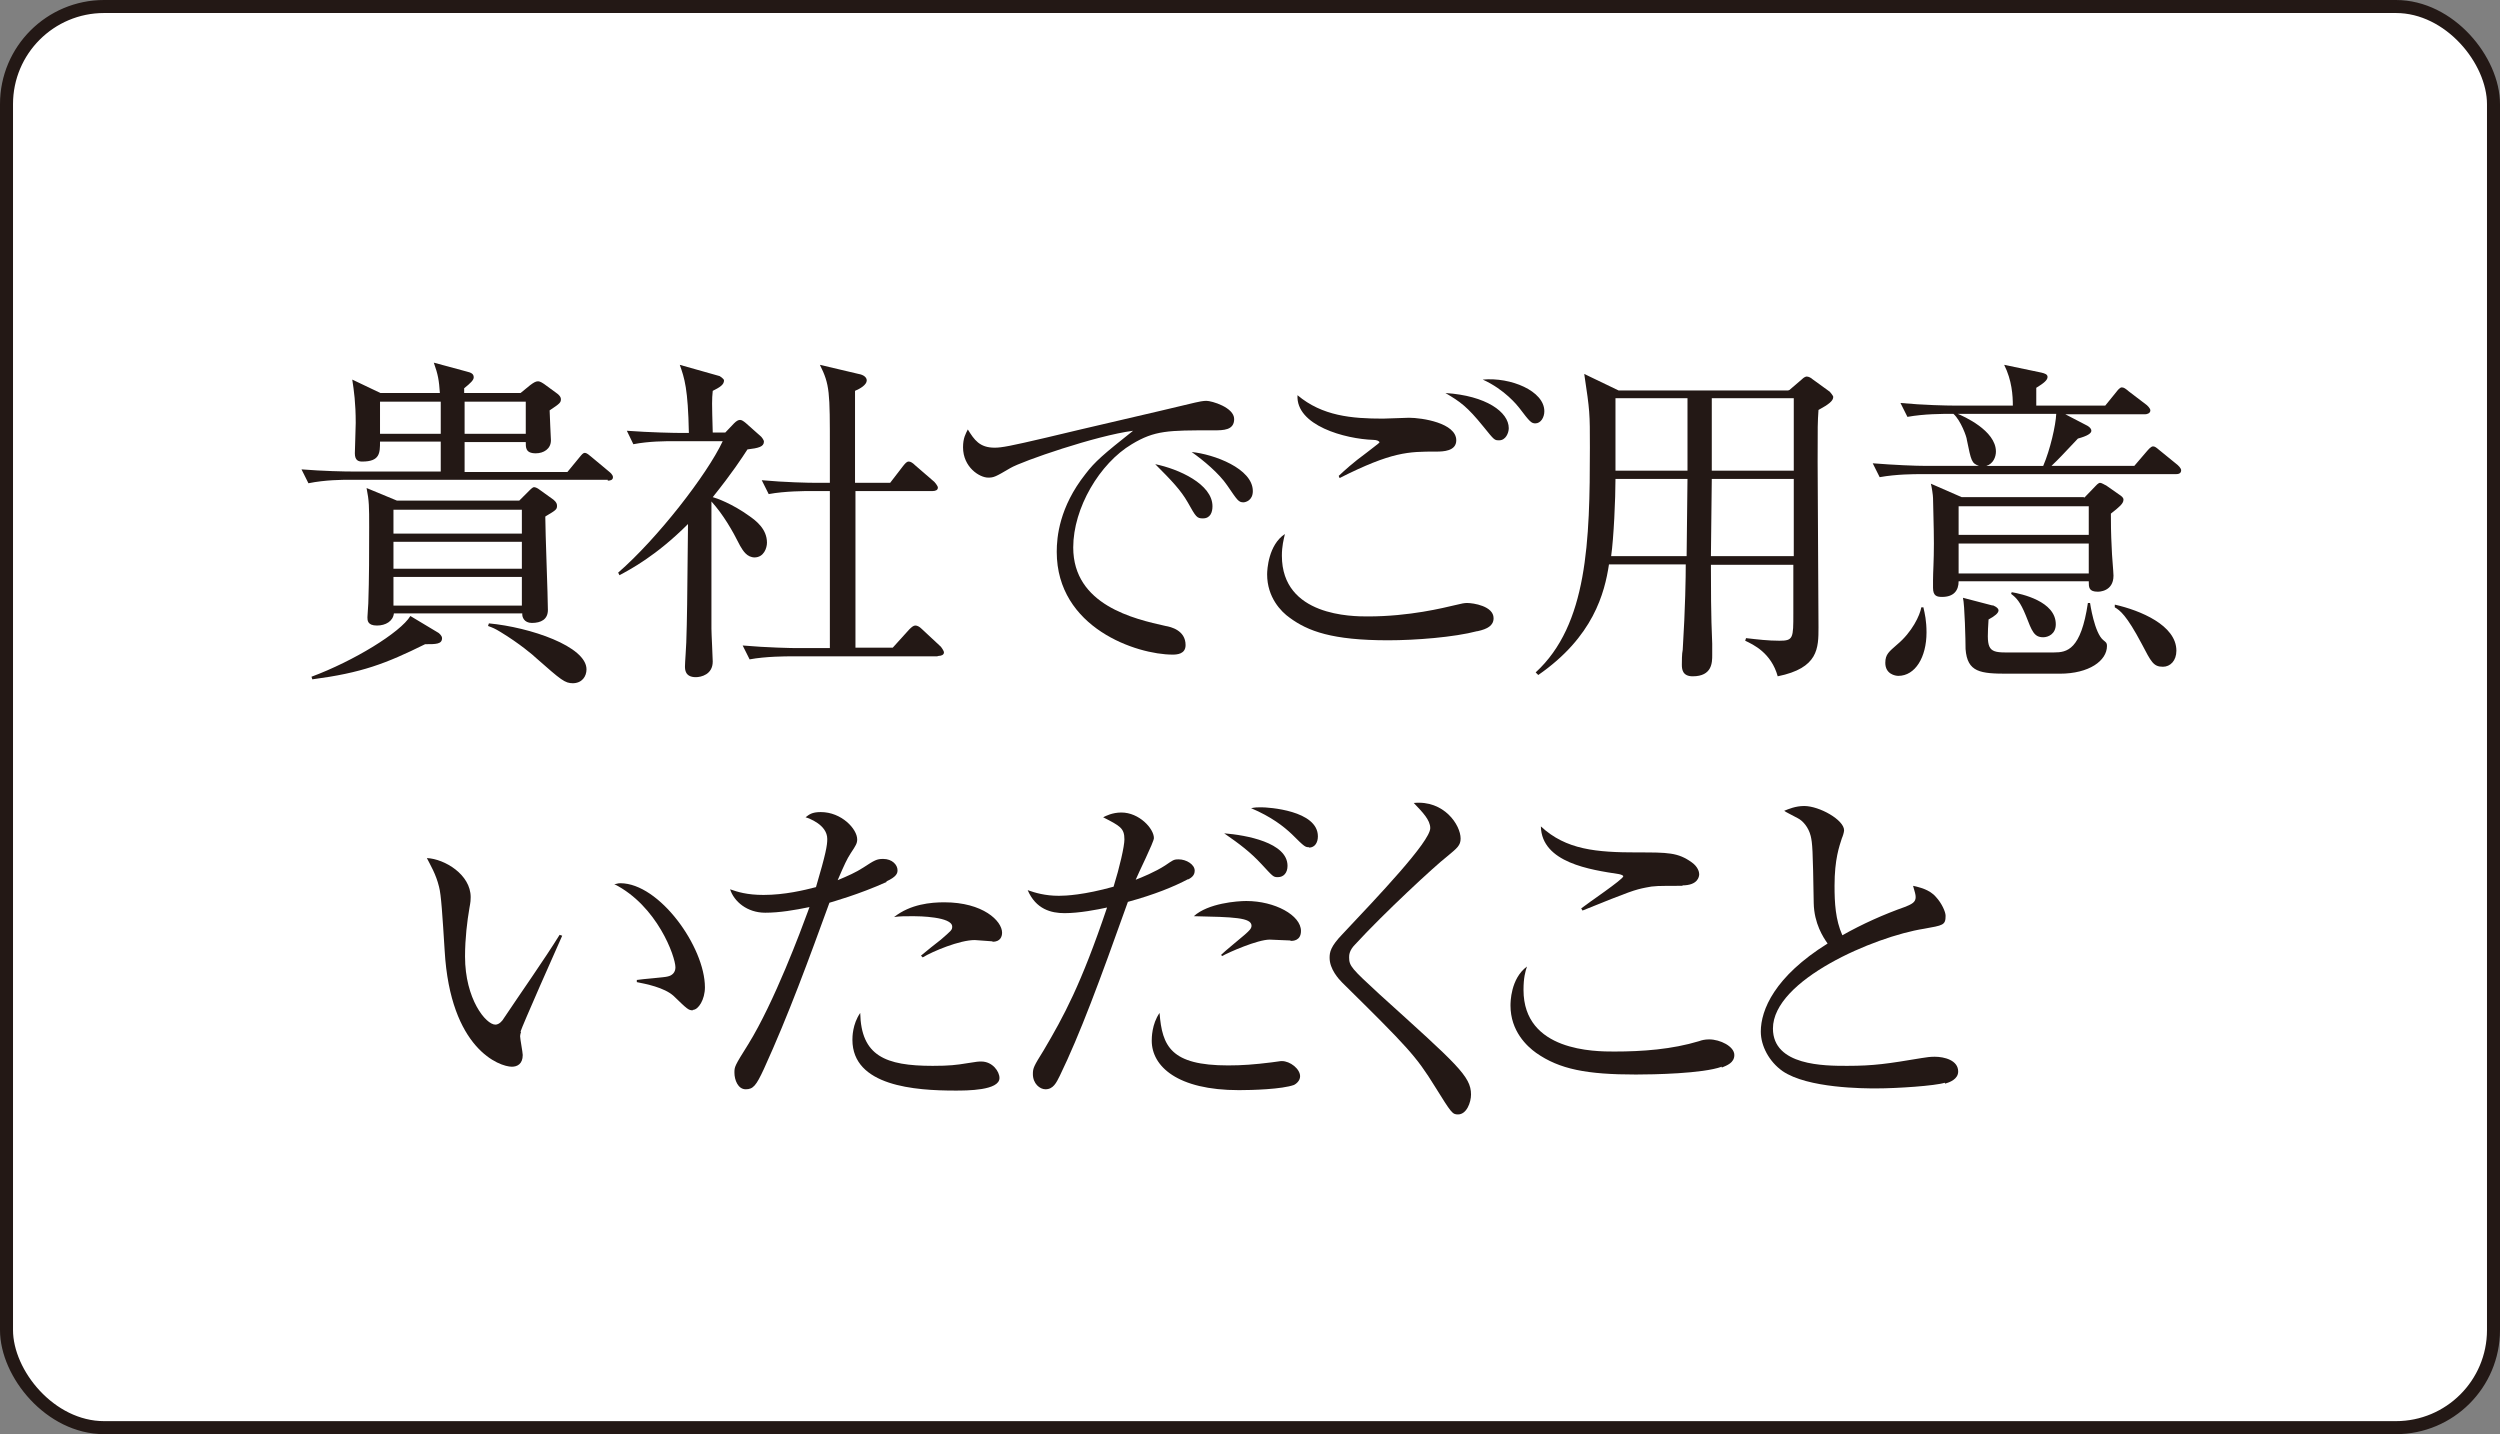 <?xml version="1.0" encoding="UTF-8"?><svg id="_レイヤー_2" xmlns="http://www.w3.org/2000/svg" viewBox="0 0 57.63 33.06"><rect x="0" y="0" width="57.63" height="33.06" fill="#808080" stroke="none"/><defs><style>.cls-1{fill:#fff;stroke:#231815;stroke-miterlimit:10;stroke-width:.3px;}.cls-2{fill:#231815;}</style></defs><g id="_レイヤー_1-2"><rect class="cls-1" x=".15" y=".15" width="57.33" height="32.76" rx="2.25" ry="2.25"/><path class="cls-2" d="m14.01,11.06h-5.96c-.14,0-.55,0-.94.08l-.16-.32c.5.04.98.05,1.22.05h1.99c0-.26,0-.45,0-.69h-1.4c0,.26,0,.46-.41.46-.08,0-.17-.02-.17-.19,0-.09.02-.58.02-.7,0-.46-.04-.74-.08-1l.65.31h1.37c-.02-.29-.04-.42-.14-.7l.74.2c.13.03.18.06.18.14,0,.06-.07.13-.22.25v.11h1.3l.22-.18c.08-.06.13-.09.18-.09.06,0,.12.05.14.06l.3.22s.09.06.09.13c0,.08-.02.1-.26.26,0,.11.03.64.03.69,0,.2-.17.3-.35.3-.24,0-.23-.14-.23-.26h-1.41v.69h2.37l.28-.34c.05-.06.08-.1.12-.1.05,0,.1.05.15.09l.42.35s.08.06.08.12c0,.07-.07.08-.12.08Zm-4.21,3.79c-.91.45-1.46.66-2.6.81l-.02-.06c.97-.36,2.05-1.02,2.28-1.4l.65.39s.08.06.08.12c0,.14-.14.14-.38.14Zm2.77-2.94c0,.34.06,1.85.06,2.15,0,.22-.16.3-.37.3-.18,0-.23-.14-.22-.22h-2.96c-.02.18-.19.28-.39.28-.22,0-.22-.12-.22-.19,0-.06.02-.27.02-.32.02-.58.02-1.17.02-1.76,0-.47,0-.6-.06-.9l.7.29h2.82l.23-.23c.06-.06.09-.08.11-.08.03,0,.08.02.13.06l.32.23c.07.06.08.1.08.14,0,.08-.02.1-.26.24Zm-2.42-2.65h-1.39v.74h1.4c0-.1,0-.62,0-.74Zm1.88,2.49h-2.96v.55h2.96v-.55Zm0,.74h-2.96v.62h2.96v-.62Zm0,.81h-2.96v.66h2.96v-.66Zm.09-4.04h-1.41v.74h1.41v-.74Zm1.09,6.49c-.19,0-.27-.07-.85-.58-.06-.06-.39-.34-.82-.6-.13-.08-.18-.1-.29-.14l.02-.06c.95.09,2.25.53,2.25,1.06,0,.16-.1.32-.32.32Z"/><path class="cls-2" d="m17.4,12.85c-.18,0-.27-.15-.34-.27-.18-.36-.39-.72-.66-1.02,0,2.12,0,2.35,0,2.93,0,.12.03.66.03.76,0,.3-.27.36-.39.36-.25,0-.25-.18-.25-.25,0-.09.03-.47.03-.55.02-.62.02-.78.04-2.73-.74.74-1.34,1.05-1.58,1.18l-.03-.06c.9-.78,2.05-2.26,2.41-3.03h-1.12c-.2,0-.58,0-.94.07l-.15-.31c.54.04,1.11.05,1.22.05h.21c-.02-1.02-.1-1.26-.21-1.57l.92.26s.1.06.1.1c0,.1-.1.16-.26.24-.02.22-.02.24,0,.96h.29l.2-.21c.06-.06.1-.08.14-.08s.08.03.13.07l.36.32s.06.07.06.11c0,.12-.13.15-.38.18-.13.2-.35.54-.8,1.1.08.02.45.15.85.44.14.1.4.29.4.61,0,.12-.07.34-.29.34Zm4.2,2.28h-3.38c-.08,0-.57,0-.94.07l-.16-.32c.56.05,1.16.06,1.23.06h.78c0-.82,0-2.11,0-2.93,0-.38,0-.44,0-.69h-.47c-.08,0-.57,0-.94.07l-.16-.32c.54.05,1.09.06,1.23.06h.34c0-.14,0-.66,0-.8,0-1.29,0-1.46-.23-1.92l.89.21c.12.02.19.08.19.15,0,.1-.15.19-.27.24,0,.2,0,1.78,0,2.12h.81l.3-.39c.05-.06.08-.1.13-.1.04,0,.09.03.15.09l.44.38s.08.09.08.13c0,.06-.06.08-.12.08h-1.78v3.61h.86l.38-.42c.06-.06.1-.09.14-.09s.09.02.15.08l.44.41s.07.09.07.13c0,.06-.07.08-.12.08Z"/><path class="cls-2" d="m27.95,9.92c-1.02,0-1.33,0-1.86.32-.74.44-1.35,1.47-1.35,2.38,0,1.33,1.41,1.65,2.13,1.81.12.02.46.1.46.44,0,.21-.2.22-.3.22-.82,0-2.67-.61-2.67-2.37,0-.34.06-1.03.66-1.79.22-.29.42-.46,1.1-1-.85.11-2.56.7-2.83.86-.34.2-.38.22-.51.22-.2,0-.58-.24-.58-.7,0-.21.06-.31.11-.41.15.24.27.42.62.42.16,0,.37-.04,1.18-.23.95-.23,2.49-.58,3.44-.81.08-.02.19-.04.26-.04.12,0,.64.15.64.42,0,.26-.25.26-.47.26Zm-.22,2.03c-.14,0-.16-.03-.35-.37-.16-.28-.37-.5-.75-.88.54.11,1.32.46,1.32.97,0,.14-.05.28-.22.28Zm.94-.37c-.12,0-.14-.04-.38-.39-.19-.28-.55-.58-.82-.77.51.05,1.41.38,1.41.9,0,.22-.17.26-.22.26Z"/><path class="cls-2" d="m34.05,14.55c-.53.14-1.42.21-2.05.21-1.29,0-1.85-.21-2.27-.52-.2-.14-.52-.47-.52-1,0-.11.03-.68.41-.93-.03.13-.07.28-.07.5,0,1.4,1.63,1.4,1.98,1.4.97,0,1.75-.2,2.01-.26.16-.04.22-.05.28-.05.14,0,.61.07.61.35,0,.17-.14.25-.37.3Zm-.95-4.14c-.63,0-1.01,0-2.22.61l-.02-.05c.14-.13.31-.29.65-.54.1-.08.29-.22.29-.23,0-.03-.06-.06-.14-.06-.65-.02-1.79-.33-1.75-1.03.57.48,1.25.54,1.97.54.1,0,.51-.02.6-.02.3,0,1.09.12,1.09.52,0,.25-.3.26-.46.26Zm1.46-.26c-.11,0-.11,0-.36-.31-.38-.47-.54-.58-.88-.78.94.06,1.46.44,1.46.81,0,.11-.07.28-.22.28Zm.84-.39c-.1,0-.13-.03-.38-.36-.04-.05-.33-.42-.84-.65.64-.06,1.42.26,1.42.73,0,.14-.08.28-.21.28Z"/><path class="cls-2" d="m41.25,8.99l.28-.24c.06-.06.1-.07.12-.07.04,0,.1.03.13.06l.4.29s.08.09.08.12c0,.09-.1.17-.34.3-.02.3-.02.34-.02,1.19,0,.61.02,3.28.02,3.82,0,.48,0,.94-.94,1.13-.15-.54-.56-.73-.75-.82l.02-.06c.26.03.51.06.77.06.32,0,.32-.06.32-.63,0-.16,0-1,0-1.12h-1.9c0,.46,0,1.17.03,1.82,0,.11,0,.22,0,.26,0,.17,0,.49-.45.49-.24,0-.25-.17-.25-.27,0-.06,0-.26.02-.34.06-.97.07-1.69.07-1.97h-1.77c-.1.66-.36,1.67-1.63,2.55l-.06-.06c1.2-1.1,1.25-3.03,1.25-5.18,0-.81,0-.83-.13-1.7l.79.38h3.91Zm-4.01,2.05c0,.46-.04,1.36-.1,1.78h1.74l.02-1.78h-1.66Zm0-1.86v1.67h1.66v-1.67h-1.66Zm4.11,3.64v-1.78s-1.89,0-1.89,0l-.02,1.78h1.9Zm0-1.97v-1.67s-1.89,0-1.89,0v1.67h1.89Z"/><path class="cls-2" d="m48.53,9.35l.26-.32s.07-.1.12-.1.09.03.16.09l.42.32s.08.07.08.12c0,.07-.08.09-.12.09h-1.84l.5.26s.1.05.1.12c0,.06-.09.12-.31.18-.37.39-.41.44-.61.63h1.91l.3-.35s.08-.1.13-.1c.04,0,.07.02.14.08l.43.35s.08.07.08.12c0,.08-.07.09-.12.09h-5.89c-.14,0-.55,0-.94.07l-.16-.32c.5.04.99.06,1.23.06h1.22c-.17-.06-.18-.11-.28-.6,0-.06-.14-.45-.31-.6-.26,0-.67,0-1.06.07l-.16-.32c.54.05,1.08.06,1.23.06h1.36c0-.23-.02-.58-.2-.94l.86.18c.08.02.14.04.14.1,0,.07-.08.14-.26.25v.41h1.61Zm-4.19,4.66c.03.13.07.3.07.57,0,.57-.26,1-.65,1-.07,0-.3-.04-.3-.3,0-.2.09-.26.27-.42.35-.29.53-.68.56-.86h.05Zm3.71-2.54l.26-.27s.06-.07.1-.07.11.05.14.06l.3.21c.06.04.1.07.1.12,0,.09-.1.17-.29.32,0,.18,0,.45.02.81,0,.11.04.54.04.62,0,.37-.34.37-.36.37-.21,0-.21-.1-.21-.24h-3c0,.21-.11.36-.38.36-.12,0-.21-.02-.21-.21,0-.02,0-.14,0-.18,0-.18.02-.43.02-.84,0-.37-.02-.93-.02-1.05,0-.06-.03-.26-.05-.33l.71.31h2.81Zm-2.92-1.93c.12.05.88.38.88.87,0,.12-.06.28-.22.33h1.31c.16-.37.29-.94.3-1.2h-2.26Zm.02,2.13v.66h3v-.66h-3Zm0,.86v.69h3v-.69h-3Zm.78,1.42s.14.05.14.12c0,.06-.08.13-.23.21-.04.64-.04.76.38.76h1.13c.3,0,.62-.06.78-1.14h.05s.1.7.31.86c.06.05.08.06.08.13,0,.34-.41.64-1.09.64h-1.19c-.64,0-.94-.03-.98-.57,0-.19-.02-1.02-.06-1.18l.69.18Zm.44-.3c.23.04,1.02.21,1.02.74,0,.23-.18.3-.29.3-.21,0-.26-.14-.4-.5-.13-.32-.22-.41-.34-.5l.02-.05Zm2.39.29c.57.13,1.41.47,1.41,1.06,0,.23-.14.37-.31.37-.22,0-.27-.11-.49-.53-.35-.66-.5-.77-.62-.84v-.06Z"/><path class="cls-2" d="m12.01,23.79s-.02.06-.02.1c0,.06.06.37.06.43,0,.21-.13.27-.25.27-.28,0-1.42-.4-1.55-2.68-.05-.79-.08-1.29-.13-1.47-.07-.29-.2-.5-.28-.66.41.02,1.01.38,1.01.9,0,.06,0,.1-.03.26-.05.29-.1.69-.1,1.11,0,.98.48,1.57.7,1.57.09,0,.17-.1.19-.14.36-.54.95-1.38,1.29-1.93l.06.02c-.11.24-.94,2.12-.96,2.21Zm3.96-.5c-.1,0-.13-.03-.44-.33-.22-.2-.65-.28-.85-.32v-.05c.11-.02.66-.06.71-.08.1-.02.18-.09.18-.21,0-.25-.42-1.42-1.41-1.92.06,0,.07-.02.14-.02.9,0,1.95,1.47,1.95,2.4,0,.28-.15.52-.28.52Z"/><path class="cls-2" d="m20.44,20.33c-.64.29-1.26.46-1.32.48-.47,1.29-.94,2.58-1.51,3.83-.18.39-.25.47-.42.47-.18,0-.26-.22-.26-.38,0-.14,0-.15.32-.66.6-.97,1.22-2.64,1.37-3.05.02-.06.03-.08.04-.11-.34.07-.69.13-1.02.13-.42,0-.72-.26-.81-.54.17.06.39.13.77.13.49,0,.94-.11,1.21-.18.23-.78.26-.96.26-1.11,0-.33-.43-.48-.5-.5.08-.06.14-.12.35-.12.48,0,.84.39.84.63,0,.09-.03.14-.15.32-.09.14-.14.25-.3.62.24-.1.42-.18.59-.29.26-.17.31-.2.46-.2.21,0,.33.14.33.26,0,.07-.02.15-.26.26Zm1.58,4.81c-.92,0-2.37-.1-2.37-1.17,0-.06,0-.36.18-.62.02.99.58,1.22,1.67,1.22.38,0,.55-.02.79-.06.24-.04.27-.04.33-.04.26,0,.42.23.42.38,0,.29-.75.29-1.03.29Zm.86-3.44c-.06,0-.35-.03-.41-.03-.35,0-.97.26-1.2.4l-.04-.04c.07-.06.39-.32.46-.37.24-.21.26-.22.26-.3,0-.23-.78-.24-.89-.24-.19,0-.33,0-.45.02.38-.3.85-.34,1.16-.34.89,0,1.33.43,1.33.7,0,.09-.04.21-.22.21Z"/><path class="cls-2" d="m27.4,20.26c-.34.18-.78.36-1.4.53-.66,1.85-1.1,3.04-1.57,4.01-.08.16-.15.31-.33.31-.13,0-.29-.13-.29-.35,0-.14.02-.18.25-.55.46-.78.86-1.51,1.46-3.29-.23.05-.64.13-.98.13-.31,0-.66-.09-.85-.53.17.06.4.13.72.13.16,0,.58-.02,1.26-.21.14-.45.25-.93.25-1.09,0-.26-.1-.31-.49-.51.06-.03.21-.11.42-.11.41,0,.75.37.75.59,0,.09-.36.81-.42.96.13-.05.45-.18.68-.33.18-.12.19-.14.31-.14.18,0,.37.12.37.26,0,.11-.07.16-.16.21Zm2.43,4.75c-.28.1-.96.12-1.27.12-1.42,0-2.01-.55-2.01-1.14,0-.06,0-.38.18-.64.06.77.26,1.21,1.58,1.21.32,0,.6-.02,1-.07.17-.02.19-.03.24-.03.19,0,.42.18.42.35,0,.11-.1.18-.14.2Zm-.08-3.33c-.08,0-.42-.02-.48-.02-.28,0-.94.29-1.1.38l-.02-.03c.08-.08.46-.39.54-.46.1-.09.16-.14.16-.21,0-.19-.42-.2-1.33-.22.33-.3,1-.35,1.21-.35.66,0,1.26.33,1.26.69,0,.23-.19.23-.24.23Zm-.3-1.46c-.1,0-.11-.02-.37-.3-.26-.28-.5-.46-.86-.71.5.04,1.46.21,1.46.75,0,.16-.09.26-.22.26Zm.73-.69c-.09,0-.1,0-.4-.3-.19-.18-.47-.4-.94-.6.1-.02.14-.02.24-.02.15,0,1.3.07,1.3.67,0,.13-.06.26-.21.26Z"/><path class="cls-2" d="m33.61,25.69c-.13,0-.15-.03-.53-.64-.44-.71-.62-.9-2.14-2.4-.08-.08-.29-.31-.29-.57,0-.13.02-.26.3-.55.81-.86,2.02-2.13,2.02-2.44,0-.19-.18-.37-.38-.58.7-.07,1.08.51,1.08.82,0,.16-.08.22-.32.42-.26.2-1.45,1.3-2.11,2.02-.14.14-.14.25-.14.3,0,.2.06.26.7.85,1.79,1.62,2.11,1.89,2.11,2.31,0,.18-.1.46-.3.46Z"/><path class="cls-2" d="m39.69,24.59c-.44.16-1.58.18-1.98.18-1.13,0-1.76-.12-2.3-.5-.21-.15-.59-.5-.59-1.09,0-.07,0-.62.38-.9-.04.12-.08.26-.08.54,0,1.42,1.65,1.42,2.09,1.42.66,0,1.33-.05,1.96-.24.05-.02.13-.04.23-.04.25,0,.58.16.58.36,0,.18-.17.24-.29.29Zm-.9-4.17c-.59,0-.66,0-.85.04-.25.05-.35.08-1.46.53l-.03-.05c.15-.12.97-.67.97-.74,0-.02-.05-.04-.1-.05-.65-.1-1.78-.26-1.8-1.1.58.54,1.28.6,2.23.6.7,0,.93,0,1.25.23.14.1.17.22.17.27,0,.06-.03.26-.39.26Z"/><path class="cls-2" d="m44.83,24.96c-.22.07-1.09.13-1.58.13-.27,0-1.58,0-2.16-.4-.31-.22-.5-.58-.5-.91,0-.5.32-1.27,1.54-2.03-.1-.14-.31-.46-.32-.93-.02-1.25-.03-1.38-.07-1.55-.05-.2-.18-.35-.3-.41-.22-.12-.26-.13-.31-.17.1-.04.26-.11.46-.11.35,0,.92.32.92.56,0,.04-.03.14-.05.18-.06.19-.17.48-.17,1.1,0,.39.02.78.18,1.14.46-.26.95-.48,1.46-.66.14-.06.23-.1.23-.22,0-.06-.02-.12-.06-.26.13.03.38.08.53.26.13.14.22.34.22.43,0,.22-.06.22-.5.3-1.14.18-3.48,1.18-3.48,2.3,0,.86,1.19.86,1.71.86.62,0,.94-.05,1.72-.18.11-.02.21-.03.3-.03.22,0,.54.08.54.34,0,.18-.2.25-.3.28Z"/></g></svg>